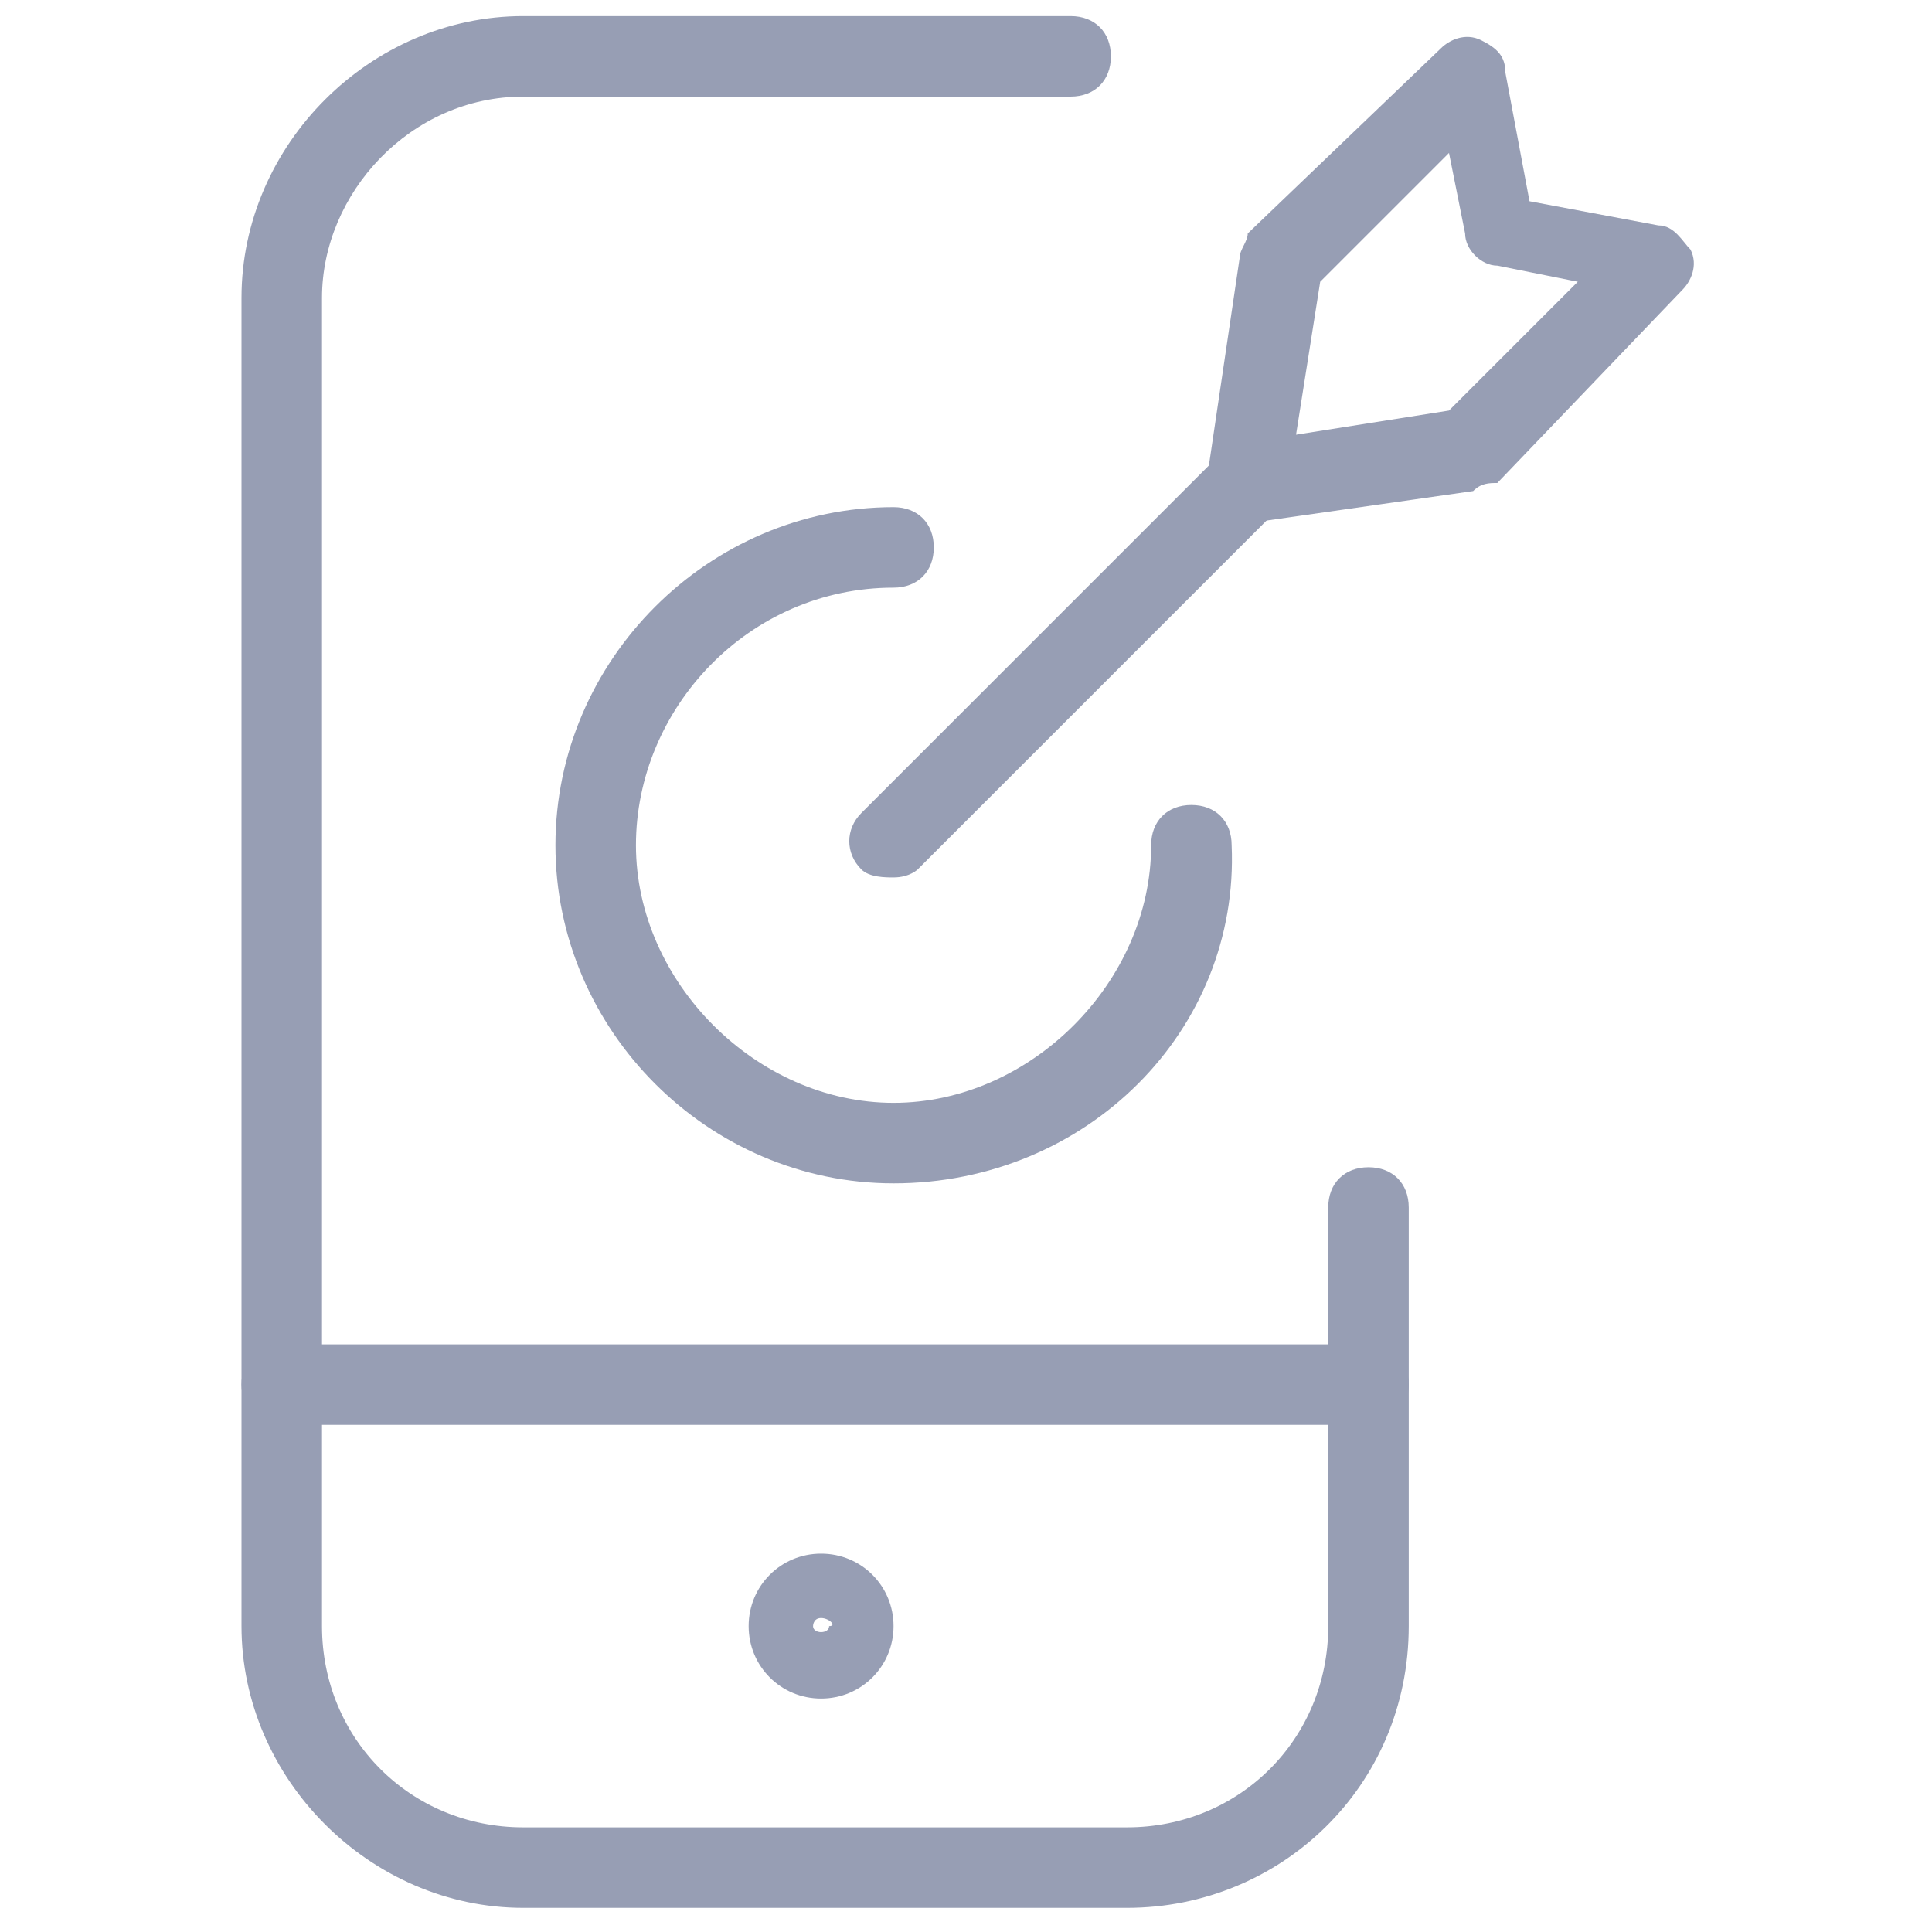 <?xml version="1.0" encoding="utf-8"?>
<!-- Generator: Adobe Illustrator 26.0.2, SVG Export Plug-In . SVG Version: 6.00 Build 0)  -->
<svg version="1.1" id="Layer_1" xmlns="http://www.w3.org/2000/svg" xmlns:xlink="http://www.w3.org/1999/xlink" x="0px" y="0px"
	 viewBox="0 0 48 48" style="enable-background:new 0 0 48 48;" xml:space="preserve">
<style type="text/css">
	.st0{fill:#979EB4;}
</style>
<g transform="matrix(2,0,0,2,0,0)">
	<g>
		<path class="st0" d="M14,23.7H6.5c-1.9,0-3.5-1.6-3.5-3.5V3.7c0-1.9,1.6-3.5,3.5-3.5h6.8c0.3,0,0.5,0.2,0.5,0.5s-0.2,0.5-0.5,0.5
			H6.5C5.1,1.2,4,2.4,4,3.7v16.5c0,1.4,1.1,2.5,2.5,2.5H14c1.4,0,2.5-1.1,2.5-2.5V15c0-0.3,0.2-0.5,0.5-0.5s0.5,0.2,0.5,0.5v5.2
			C17.5,22.2,15.9,23.7,14,23.7z"/>
	</g>
	<g>
		<path class="st0" d="M17,17.7H3.5c-0.3,0-0.5-0.2-0.5-0.5s0.2-0.5,0.5-0.5H17c0.3,0,0.5,0.2,0.5,0.5S17.3,17.7,17,17.7z"/>
	</g>
	<g>
		<path class="st0" d="M10.2,21.1c-0.5,0-0.9-0.4-0.9-0.9s0.4-0.9,0.9-0.9s0.9,0.4,0.9,0.9S10.7,21.1,10.2,21.1z M10.2,20.1
			c-0.1,0-0.1,0.1-0.1,0.1c0,0.1,0.2,0.1,0.2,0C10.4,20.2,10.3,20.1,10.2,20.1z"/>
	</g>
	<g>
		<path class="st0" d="M11.1,10.9c-0.1,0-0.3,0-0.4-0.1c-0.2-0.2-0.2-0.5,0-0.7l4.4-4.4c0.2-0.2,0.5-0.2,0.7,0s0.2,0.5,0,0.7
			l-4.4,4.4C11.4,10.8,11.3,10.9,11.1,10.9z"/>
	</g>
	<g>
		<path class="st0" d="M15.5,6.5c-0.1,0-0.3-0.1-0.4-0.1C15,6.2,15,6.1,15,5.9l0.4-2.7c0-0.1,0.1-0.2,0.1-0.3l2.4-2.3
			c0.1-0.1,0.3-0.2,0.5-0.1c0.2,0.1,0.3,0.2,0.3,0.4l0.3,1.6l1.6,0.3c0.2,0,0.3,0.2,0.4,0.3c0.1,0.2,0,0.4-0.1,0.5l-2.3,2.4
			C18.5,6,18.4,6,18.3,6.1L15.5,6.5C15.5,6.5,15.5,6.5,15.5,6.5z M16.4,3.5l-0.3,1.9L18,5.1l1.6-1.6l-1-0.2c-0.2,0-0.4-0.2-0.4-0.4
			l-0.2-1L16.4,3.5z"/>
	</g>
	<g>
		<path class="st0" d="M11.1,14.7c-2.3,0-4.2-1.9-4.2-4.2c0-2.3,1.9-4.2,4.2-4.2c0.3,0,0.5,0.2,0.5,0.5s-0.2,0.5-0.5,0.5
			c-1.8,0-3.2,1.5-3.2,3.2s1.5,3.2,3.2,3.2s3.2-1.5,3.2-3.2c0-0.3,0.2-0.5,0.5-0.5s0.5,0.2,0.5,0.5C15.4,12.8,13.5,14.7,11.1,14.7z"
			/>
	</g>
</g>
</svg>
